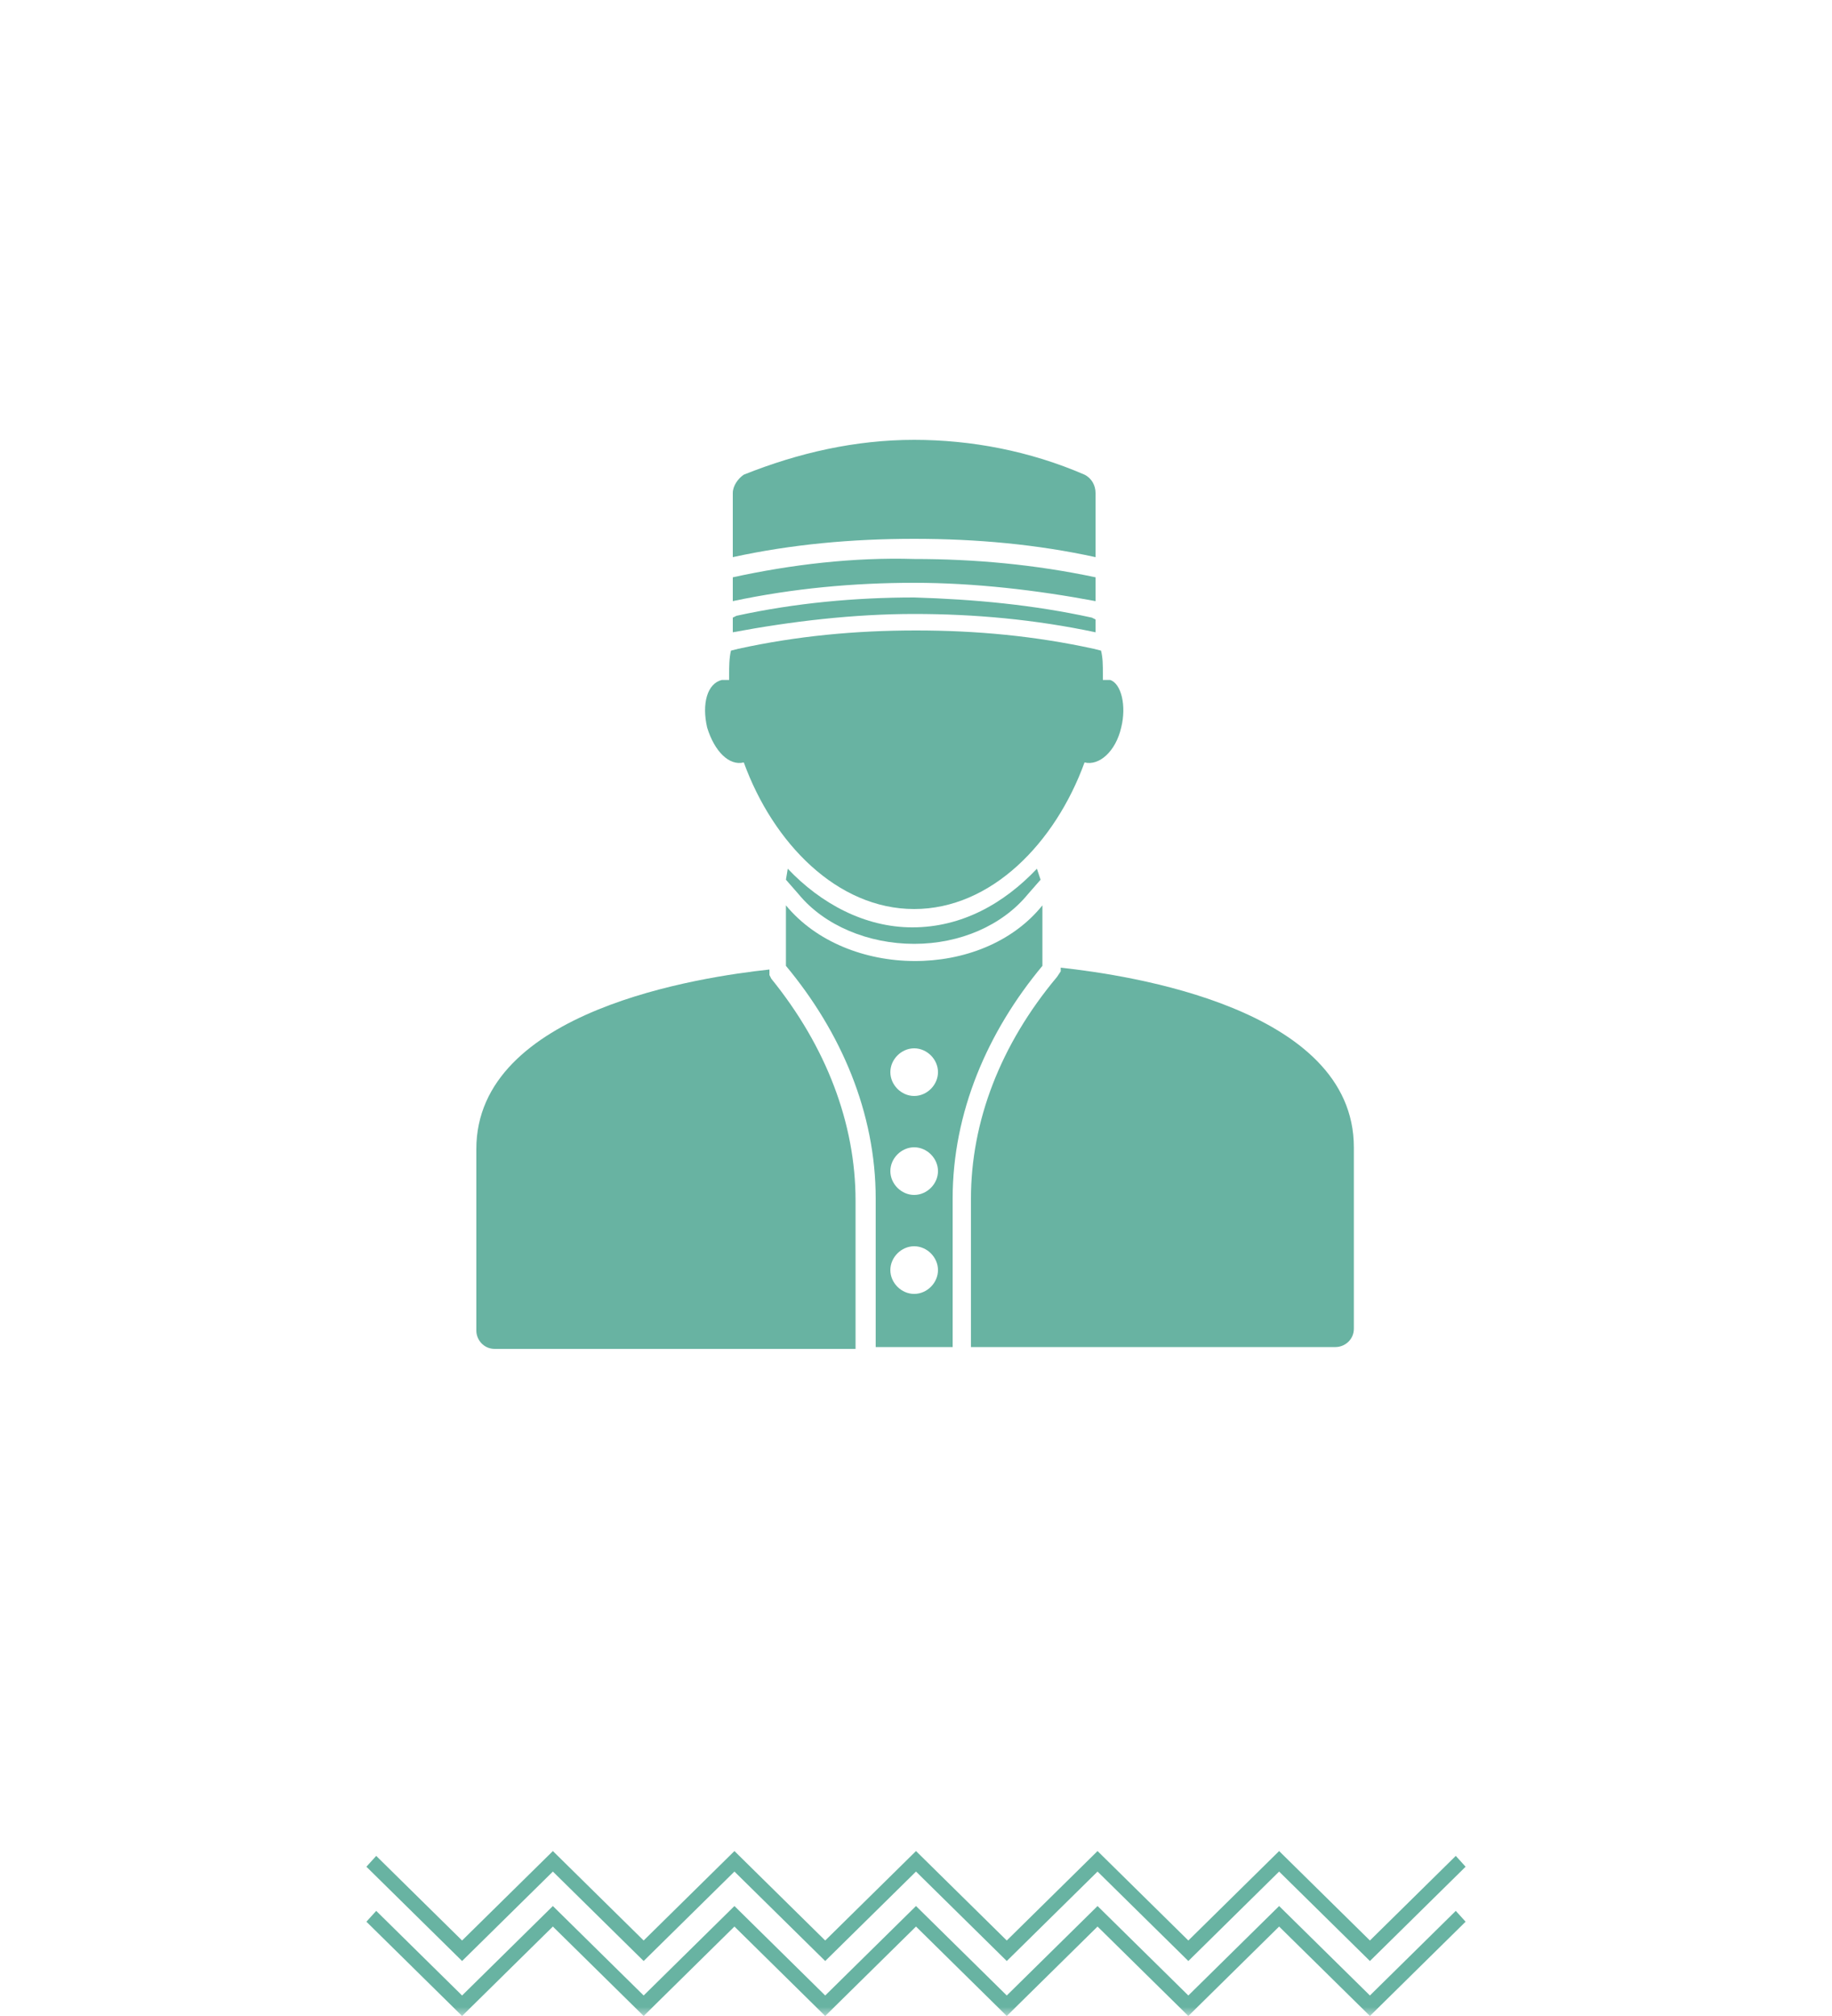 <?xml version="1.0" encoding="UTF-8"?>
<svg width="100px" height="110px" viewBox="0 0 100 110" version="1.1" xmlns="http://www.w3.org/2000/svg" xmlns:xlink="http://www.w3.org/1999/xlink">
    <!-- Generator: Sketch 64 (93537) - https://sketch.com -->
    <title>king7</title>
    <desc>Created with Sketch.</desc>
    <defs>
        <rect id="path-1" x="0" y="0" width="98" height="122"></rect>
    </defs>
    <g id="king7" stroke="none" stroke-width="1" fill="none" fill-rule="evenodd">
        <g id="Group-39-Copy-3" transform="translate(1, -12)">
            <g id="project-page-turquoise-ICON-5-Copy-2">
                <mask id="mask-2" fill="white">
                    <use xlink:href="#path-1"></use>
                </mask>
                <g id="Mask"></g>
                <g id="Group-15" mask="url(#mask-2)">
                    <g transform="translate(19, 113)" id="Group-4-Copy-4">
                        <g>
                            <polygon id="Fill-1" fill="#68B3A2" points="30 0 25.044 4.881 20.089 6.23344242e-05 15.134 4.881 10.179 0 5.223 4.881 0.536 0.264 0 0.855 5.223 6 10.179 1.119 15.134 6 20.089 1.119 25.044 6 30 1.119 34.955 6 39.91 1.119 44.866 6 49.821 1.119 54.777 6 60 0.855 59.464 0.264 54.777 4.881 49.821 6.23344242e-05 44.866 4.881 39.91 6.23344242e-05 34.955 4.881"></polygon>
                            <polygon id="Fill-2" fill="#68B3A2" points="25.044 7.881 20.089 3 15.134 7.881 10.178 3 5.223 7.881 0.536 3.264 0 3.855 5.223 9 10.178 4.119 15.134 9 20.089 4.119 25.044 9 30 4.119 34.955 9 39.91 4.119 44.866 9 49.821 4.119 54.777 9 60 3.855 59.464 3.264 54.777 7.881 49.821 3 44.866 7.881 39.91 3 34.955 7.881 30 3"></polygon>
                        </g>
                    </g>
                </g>
            </g>
        </g>
        <g id="Group-17" transform="translate(26, 24)" fill="#68B3A2">
            <path d="M30.8,24 L30.1,24.8 C28.7,26.5 26.4,27.5 23.9,27.5 C21.4,27.5 19,26.5 17.6,24.8 L16.9,24 L17,23.4 C18.8,25.3 21.2,26.6 23.8,26.6 C26.5,26.6 28.8,25.3 30.6,23.4 L30.8,24 Z" id="Fill-1"></path>
            <path d="M16.1,29.4 C19.1,33.1 20.7,37.3 20.7,41.5 L20.7,49.6 L1,49.6 C0.4,49.6 0,49.1 0,48.6 L0,38.7 C0,31.1 12.3,29.3 16,28.9 L16,29.2 L16.1,29.4 Z" id="Fill-3"></path>
            <path d="M47.9,38.6 L47.9,48.5 C47.9,49.1 47.4,49.5 46.9,49.5 L27,49.5 L27,41.4 C27,37.2 28.6,33 31.7,29.3 L31.9,29 L31.9,28.8 C35.6,29.2 47.9,31 47.9,38.6" id="Fill-5"></path>
            <path d="M23.9,35.8 C23.2,35.8 22.6,35.2 22.6,34.5 C22.6,33.8 23.2,33.2 23.9,33.2 C24.6,33.2 25.2,33.8 25.2,34.5 C25.2,35.2 24.6,35.8 23.9,35.8 L23.9,35.8 Z M23.9,41.2 C23.2,41.2 22.6,40.6 22.6,39.9 C22.6,39.2 23.2,38.6 23.9,38.6 C24.6,38.6 25.2,39.2 25.2,39.9 C25.2,40.6 24.6,41.2 23.9,41.2 L23.9,41.2 Z M23.9,46.6 C23.2,46.6 22.6,46 22.6,45.3 C22.6,44.6 23.2,44 23.9,44 C24.6,44 25.2,44.6 25.2,45.3 C25.2,46 24.6,46.6 23.9,46.6 L23.9,46.6 Z M30.9,25.4 C27.6,29.5 20.2,29.4 16.9,25.4 L16.9,28.7 C19.9,32.3 21.8,36.7 21.8,41.4 L21.8,49.5 L26,49.5 L26,41.4 C26,36.7 27.9,32.3 30.9,28.7 L30.9,25.4 Z" id="Fill-7"></path>
            <path d="M35.2,15.7 C34.9,17 34,17.8 33.2,17.6 C31.6,22 28.1,25.6 23.9,25.6 C19.7,25.6 16.2,22 14.6,17.6 C13.8,17.8 13,17 12.6,15.7 C12.3,14.4 12.6,13.3 13.4,13.1 L13.8,13.1 L13.8,12.8 C13.8,12.4 13.8,11.9 13.9,11.5 L14.3,11.4 C17.5,10.7 20.7,10.4 24,10.4 C27.3,10.4 30.5,10.7 33.7,11.4 L34.1,11.5 C34.2,11.9 34.2,12.3 34.2,12.8 L34.2,13.1 L34.6,13.1 C35.2,13.3 35.5,14.5 35.2,15.7" id="Fill-9"></path>
            <path d="M33.8,2.9 L33.8,6.4 C30.6,5.7 27.3,5.4 23.9,5.4 C20.5,5.4 17.2,5.7 14,6.4 L14,2.9 C14,2.5 14.3,2.1 14.6,1.9 C17.6,0.7 20.7,0 23.9,0 C27,0 30.2,0.6 33.2,1.9 C33.6,2.1 33.8,2.5 33.8,2.9" id="Fill-11"></path>
            <path d="M33.6,9.7 L33.8,9.8 L33.8,10.5 C30.5,9.8 27.2,9.5 23.9,9.5 C20.6,9.5 17.2,9.9 14,10.5 L14,9.7 L14.2,9.6 C17.4,8.9 20.7,8.6 23.9,8.6 C27.2,8.7 30.4,9 33.6,9.7" id="Fill-13"></path>
            <path d="M14,7.5 L14,8.8 C17.3,8.1 20.6,7.8 23.9,7.8 C27.2,7.8 30.6,8.2 33.8,8.8 L33.8,7.5 C30.5,6.8 27.2,6.5 23.9,6.5 C20.6,6.4 17.2,6.8 14,7.5" id="Fill-15"></path>
        </g>
    </g>
</svg>